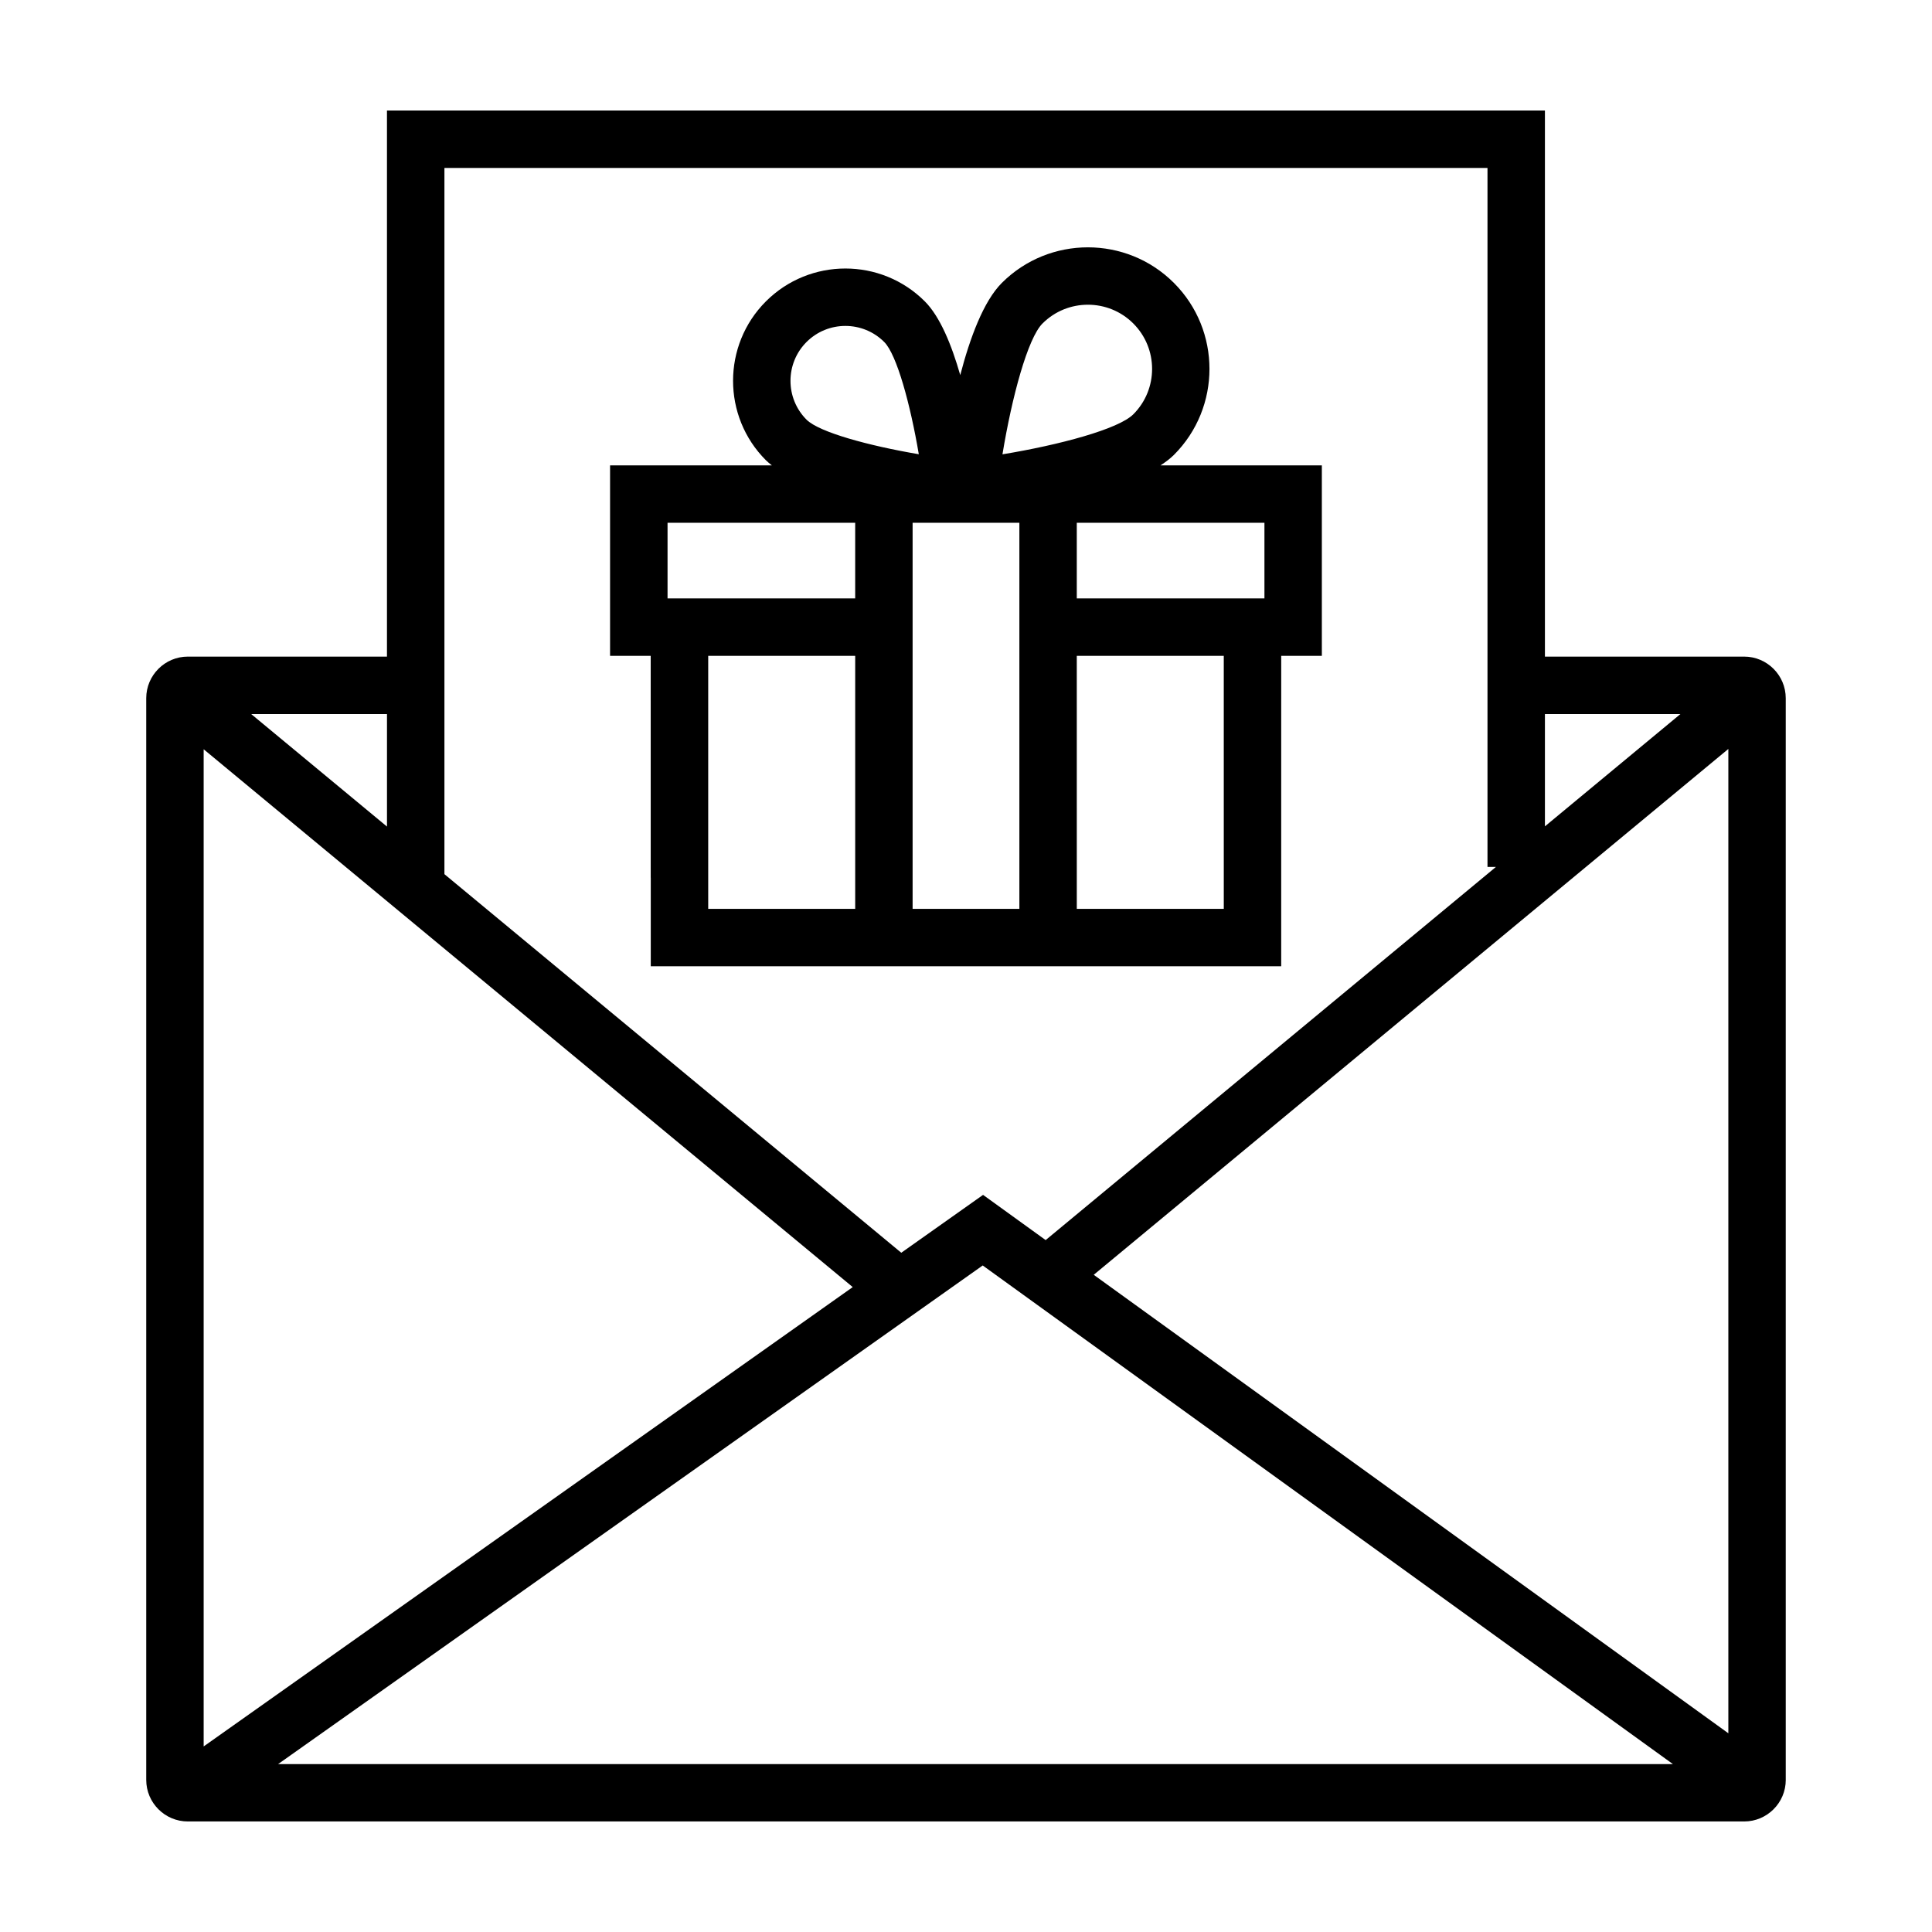 <?xml version="1.0" encoding="UTF-8"?>
<!-- The Best Svg Icon site in the world: iconSvg.co, Visit us! https://iconsvg.co -->
<svg fill="#000000" width="800px" height="800px" version="1.1" viewBox="144 144 512 512" xmlns="http://www.w3.org/2000/svg">
 <g>
  <path d="m617.24 615.69v-286.66c0-6.074-4.949-11.023-11.023-11.023h-52.797v-144.72h-306.87v144.72h-52.773c-6.074 0-11.023 4.949-11.023 11.023v286.66c0 6.07 4.949 11.016 11.023 11.016h412.45c6.07 0 11.02-4.945 11.02-11.023zm-63.82-282.46h35.91l-35.91 29.762zm-291.65-144.72h276.43v185.23h2.238l-0.082 0.07-119.25 98.824-16.586-11.98-21.676 15.336-119.12-98.711-1.949-1.617v-187.16zm-15.215 144.72v29.82l-35.988-29.82zm-48.582 9.332 172.01 142.53-172.01 121.73zm19.727 268.94 186.73-132.14 182.91 132.14zm384.33-8.164-168.18-121.5 168.18-139.36z"/>
  <path d="m316.46 376.61v23.461h167.07v-25.559l0.004-56.707h10.77v-50.477h-42.754c1.336-0.875 2.562-1.789 3.543-2.766 12.57-12.57 12.57-33.02 0-45.59-12.566-12.566-33.02-12.566-45.59 0-4.852 4.852-8.449 14.539-11.027 24.434-2.293-8.016-5.352-15.496-9.391-19.539-11.602-11.609-30.496-11.609-42.109 0-11.609 11.609-11.609 30.496 0 42.109 0.469 0.469 1.02 0.906 1.57 1.352h-42.871v50.477h10.77l0.004 58.805zm54.176 8.246h-38.953v-67.051h38.953zm97.68 0h-38.953l-0.004-67.051h38.953zm10.773-102.31v20.043h-49.73v-20.043zm-58.816-52.816c3.32-3.32 7.672-4.977 12.035-4.977 4.359 0 8.715 1.656 12.031 4.977 6.637 6.637 6.637 17.434 0 24.066-3.914 3.914-19.457 8.098-34.676 10.605 2.5-15.207 6.684-30.746 10.609-34.672zm-6.129 52.816v102.31h-28.293v-102.31zm-56.402-47.914c2.836-2.836 6.566-4.258 10.293-4.258 3.727 0 7.457 1.422 10.293 4.258 3.336 3.336 6.922 16.523 9.164 29.746-13.219-2.242-26.41-5.824-29.75-9.16-5.672-5.676-5.672-14.91 0-20.586zm-36.836 47.914h49.727v20.043h-49.727z"/>
 </g>
</svg>